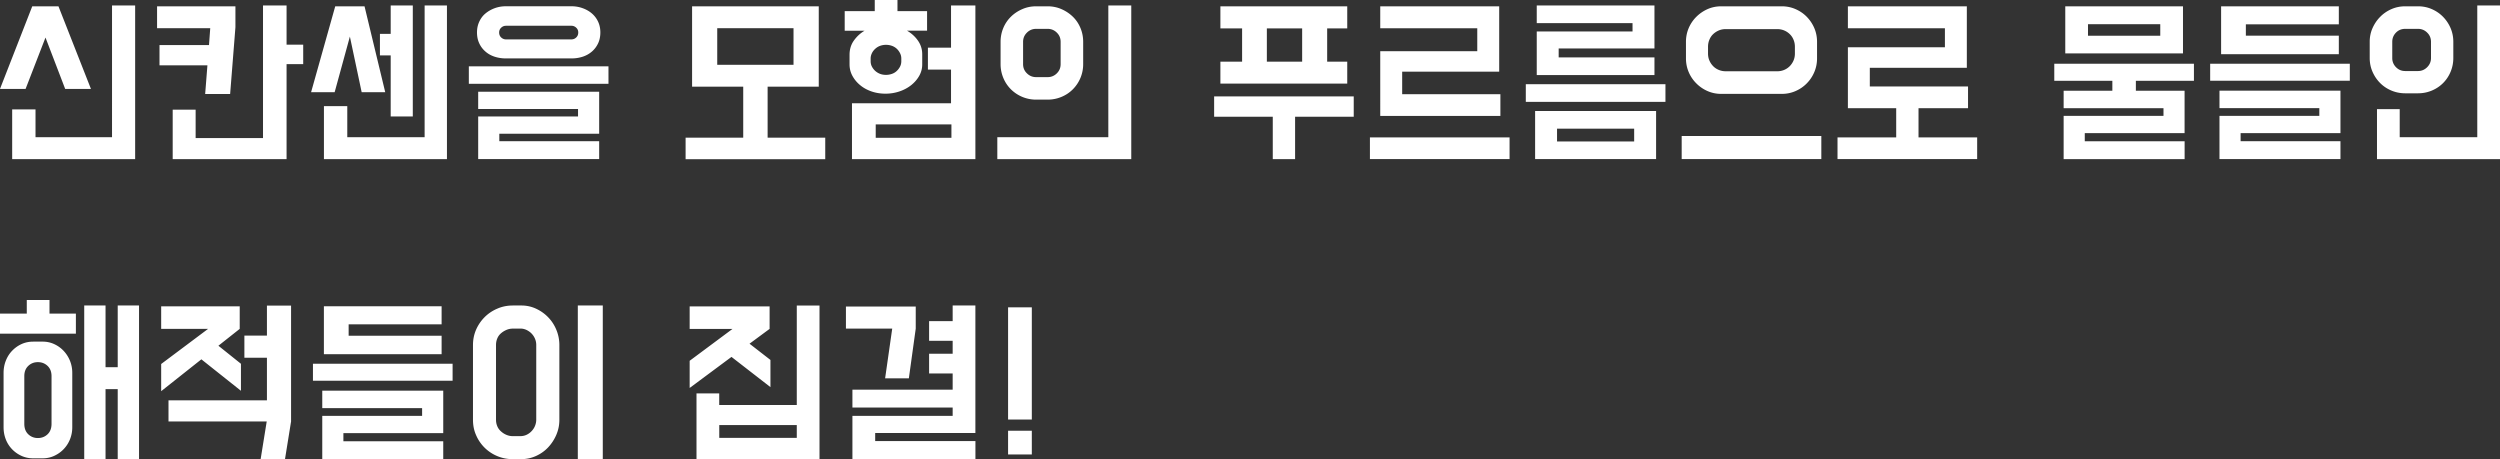 <svg xmlns="http://www.w3.org/2000/svg" width="566.62" height="104.06" viewBox="0 0 566.62 104.06">
  <rect x="0" y="0" width="566.62" height="104.06" fill="#333333" stroke="none"/>
  <path d="m13.25 1.43 7.36 18.72h-5.84L10.31 8.51 5.8 20.15H0L7.31 1.43h5.93ZM8.05 31.1h17.34V1.24h5.24v34.82H2.76V24.79h5.29v6.3Zm44.11-9.8H46.5l.51-6.49H36.15v-4.6h11.22l.28-3.82H35.6V1.43h17.76v4.74l-1.2 15.13ZM39.14 36.07V24.85h5.2v6.44h15.27V1.24h5.34v8.88h3.77v4.42h-3.77v21.53H39.14ZM82.62 1.43l4.69 19.46h-5.34L79.3 8.29l-3.45 12.6h-5.34l5.47-19.46h6.62ZM78.71 31.1h17.53V1.24h5.06v34.82H73.42V24.05h5.29v7.04Zm9.84-18.54h-2.44V7.68h2.44V1.24h5.01V26.4h-5.01V12.55Zm49.36 2.48V19h-31.65v-3.96h31.65Zm-8.37-13.62c.89 0 1.73.15 2.53.44.8.29 1.5.69 2.09 1.2s1.06 1.13 1.4 1.86.51 1.55.51 2.44-.17 1.74-.51 2.46-.8 1.34-1.4 1.86c-.6.52-1.3.91-2.09 1.17-.8.26-1.64.39-2.53.39h-14.9c-.89 0-1.73-.13-2.53-.39-.8-.26-1.5-.65-2.09-1.17a5.44 5.44 0 0 1-1.4-1.86c-.34-.72-.51-1.54-.51-2.46s.17-1.7.51-2.44c.34-.74.8-1.36 1.4-1.86s1.29-.9 2.09-1.2c.8-.29 1.64-.44 2.53-.44h14.9Zm6.26 28.89h-22.63v1.7h22.63v4.05h-27.42V26.4h22.63v-1.7h-22.63v-3.91h27.42v9.52ZM114.69 5.84c-.43 0-.8.15-1.1.44-.31.29-.46.65-.46 1.08 0 .46.15.84.46 1.13.31.29.67.44 1.1.44h14.81c.43 0 .8-.15 1.1-.44.31-.29.46-.67.46-1.13 0-.43-.15-.79-.46-1.08a1.55 1.55 0 0 0-1.1-.44h-14.81Zm53.76 25.35V19.64h-11.59V1.43h28.71v18.22h-11.59V31.2h13.06v4.88h-31.65V31.2h13.06Zm-5.89-16.51h17.29V6.39h-17.29v8.28Zm40.85-12.15h6.71v4.42h-4.55c1.04.61 1.88 1.38 2.51 2.3s.94 1.93.94 3.04v2.3c0 .92-.22 1.78-.67 2.58s-1.05 1.5-1.82 2.12c-.77.61-1.66 1.09-2.67 1.43s-2.07.51-3.17.51-2.19-.17-3.17-.51c-.98-.34-1.84-.81-2.58-1.43-.74-.61-1.32-1.32-1.75-2.12s-.64-1.66-.64-2.58v-2.16c0-1.23.32-2.3.97-3.22s1.46-1.67 2.44-2.25h-4.51V2.53h6.81V0h5.15v2.53Zm12.14 20.88v-7.64h-5.24V10.8h5.24V1.24h5.52v34.82H193.1V23.41h22.45Zm-11.27-10.17c0-.4-.09-.79-.28-1.17s-.43-.72-.74-1.01a3.22 3.22 0 0 0-1.1-.67 4.044 4.044 0 0 0-2.69 0c-.41.15-.78.38-1.1.67-.32.29-.58.63-.76 1.01s-.28.77-.28 1.17v.64c0 .43.09.83.28 1.2s.44.7.76.99c.32.29.69.51 1.1.67s.87.23 1.36.23a4 4 0 0 0 1.33-.23c.43-.15.8-.38 1.1-.67.31-.29.55-.62.74-.99s.28-.77.28-1.2v-.64Zm-5.8 17.99h17.16v-3.04h-17.16v3.04Zm52.72-.13V1.24h5.2v34.82h-30.36v-4.97h25.16ZM237.45 1.43c1.1 0 2.15.21 3.13.64s1.84 1 2.58 1.72 1.31 1.57 1.72 2.55c.41.98.62 2.02.62 3.13v5.06a8.055 8.055 0 0 1-2.34 5.71c-.74.74-1.59 1.31-2.58 1.72s-2.02.62-3.13.62h-2.62a8.055 8.055 0 0 1-5.71-2.34c-.74-.74-1.31-1.59-1.72-2.58s-.62-2.02-.62-3.13V9.47c0-1.1.21-2.15.62-3.13.41-.98.99-1.83 1.72-2.55s1.59-1.29 2.58-1.72c.98-.43 2.02-.64 3.13-.64h2.62Zm-2.62 5.11c-.8 0-1.49.28-2.07.85-.58.57-.88 1.26-.88 2.09v5.06c0 .83.29 1.53.88 2.09.58.57 1.27.85 2.07.85h2.62c.8 0 1.49-.28 2.07-.85.58-.57.87-1.26.87-2.09V9.48c0-.83-.29-1.53-.87-2.09-.58-.57-1.27-.85-2.07-.85h-2.62Zm71.99 15.31v4.6h-13.29v9.61h-5.06v-9.61h-13.29v-4.6h31.65Zm-1.47-2.9H276.6v-4.97h4.92V6.44h-4.92V1.43h28.75v5.01h-4.55v7.54h4.55v4.97Zm-18.22-4.97h8V6.44h-8v7.54Zm55.01 17.16v4.92h-31.65v-4.92h31.65Zm-2.35-14.9H317.8v5.11h22.26v4.92h-27.23V11.6h21.99V6.4h-21.99V1.43h26.96v14.81Zm37.68 2.85v4h-31.65v-4h31.65Zm-2.12 16.97h-27.42v-10.9h27.42v10.9Zm-.37-25.07h-21.71v2.02h21.71v4H348.3V7.13h21.71V5.24H348.3v-4h26.68v9.75Zm-4.6 18.17H352.9v2.9h17.48v-2.9Zm42.42 1.66v5.24h-31.65v-5.24h31.65Zm-8.97-29.39c1.1 0 2.15.21 3.13.64.98.43 1.83 1.01 2.55 1.75.72.74 1.29 1.59 1.7 2.55s.62 2 .62 3.1v3.77c0 1.1-.21 2.14-.62 3.1-.41.97-.98 1.82-1.7 2.55-.72.74-1.57 1.32-2.55 1.75-.98.43-2.02.64-3.13.64h-13.71c-1.1 0-2.14-.21-3.11-.64a8.22 8.22 0 0 1-2.55-1.75 8.026 8.026 0 0 1-1.72-2.55c-.41-.97-.62-2-.62-3.1V9.47c0-1.1.21-2.14.62-3.1s.99-1.82 1.72-2.55a8.46 8.46 0 0 1 2.55-1.75c.97-.43 2-.64 3.11-.64h13.71Zm-.97 14.72a3.922 3.922 0 0 0 2.82-1.19c.35-.37.63-.79.83-1.27.2-.47.3-.99.3-1.54v-1.56c0-.55-.1-1.07-.3-1.56-.2-.49-.47-.91-.83-1.26a3.997 3.997 0 0 0-2.82-1.17h-11.78c-.55 0-1.07.11-1.56.32-.49.22-.91.5-1.27.85s-.63.77-.83 1.26c-.2.49-.3 1.01-.3 1.56v1.56c0 .55.1 1.07.3 1.54.2.48.48.9.83 1.27s.77.66 1.27.87c.49.21 1.01.32 1.56.32h11.78Zm26.91 14.99v-6.62h-10.95v-13.8h21.99V6.4h-21.99V1.43h26.96v13.94h-21.99v4.23h22.26v4.92h-11.22v6.62h13.29v4.92h-31.65v-4.92h13.29Zm65.37-.96h-22.63v1.84h22.63v4.05h-27.42v-9.8h22.63v-1.75h-22.63v-3.96h11.04v-2.25H465.6v-3.86h31.65v3.86h-13.16v2.25h11.04v9.61Zm-.37-28.75V12.1h-26.68V1.43h26.68Zm-5.15 4.05h-16.38V8.1h16.38V5.48Zm42.96 8.96v3.86h-31.65v-3.86h31.65Zm-2.12 15.73h-22.63v1.84h22.63v4.05h-27.42v-9.8h22.63v-1.75h-22.63v-3.96h27.42v9.61Zm-.37-28.75v4.09h-21.07v2.58h21.07v4.19h-26.68V1.43h26.68Zm17.95.01c1.1 0 2.15.21 3.13.64s1.83 1.01 2.55 1.75c.72.74 1.29 1.59 1.7 2.55s.62 2 .62 3.1v3.68c0 1.1-.21 2.15-.62 3.13s-.98 1.83-1.7 2.55c-.72.72-1.57 1.29-2.55 1.7s-2.02.62-3.13.62h-2.9c-1.1 0-2.15-.21-3.13-.62s-1.83-.98-2.55-1.7c-.72-.72-1.3-1.57-1.73-2.55s-.64-2.02-.64-3.13V9.47c0-1.1.21-2.14.64-3.1s1-1.82 1.73-2.55c.72-.74 1.57-1.32 2.55-1.75s2.02-.64 3.13-.64h2.9ZM543.9 31.1h17.57V1.24h5.15v34.82h-27.88V24.74h5.15v6.35Zm1.24-24.56c-.83 0-1.53.28-2.09.85s-.85 1.26-.85 2.09v3.68c0 .8.28 1.49.85 2.07.57.58 1.26.87 2.09.87h2.9c.8 0 1.49-.29 2.07-.87.58-.58.87-1.27.87-2.07V9.48c0-.83-.29-1.53-.87-2.09-.58-.57-1.27-.85-2.07-.85h-2.9ZM11.22 71.08h5.98v4.55H0v-4.55h6.07V68h5.15v3.08Zm-1.56 6.35c.92 0 1.79.18 2.6.55.81.37 1.52.87 2.14 1.52.61.64 1.1 1.4 1.45 2.25.35.86.53 1.78.53 2.76v12.33c0 .98-.18 1.9-.53 2.76-.35.86-.84 1.6-1.45 2.23-.61.63-1.33 1.13-2.14 1.5-.81.37-1.68.55-2.6.55H7.54c-.95 0-1.83-.18-2.65-.55s-1.53-.87-2.14-1.5a6.721 6.721 0 0 1-1.43-2.23c-.34-.86-.51-1.78-.51-2.76V84.51c0-.98.17-1.9.51-2.76.34-.86.81-1.61 1.43-2.25a6.9 6.9 0 0 1 2.14-1.52c.81-.37 1.7-.55 2.65-.55h2.12Zm2.02 7.82c0-.98-.3-1.75-.9-2.32-.6-.57-1.33-.85-2.19-.85s-1.59.28-2.18.85c-.6.57-.9 1.34-.9 2.32v10.81c0 1.01.3 1.8.9 2.37.6.57 1.33.85 2.18.85s1.59-.28 2.19-.85c.6-.57.9-1.36.9-2.37V85.25Zm7.41 18.81V69.24h4.83v13.98h2.76V69.24h4.83v34.82h-4.83V88.19h-2.76v15.87h-4.83Zm35.24-34.63v5.11l-4.83 3.82 5.11 4.09v6.12l-8.97-7.13-9.11 7.22V82.5l10.63-7.96H36.53v-5.11h17.8Zm11.64-.18v26.27l-1.38 8.56h-5.52l1.38-8.56H38.19v-4.78H60.5v-9.66h-5.11v-5.01h5.11v-6.81h5.47Zm36.61 13.19v3.86H70.93v-3.86h31.65Zm-2.12 15.73H77.83v1.84h22.63v4.05H73.04v-9.8h22.63v-1.75H73.04v-3.96h27.42v9.61Zm-.37-28.75v4.09H79.02v2.58h21.07v4.19H73.41V69.42h26.68Zm18.08-.18c1.2 0 2.32.25 3.36.74s1.96 1.14 2.74 1.96c.78.81 1.4 1.76 1.84 2.85.45 1.09.67 2.23.67 3.43v16.93c0 1.2-.23 2.33-.69 3.4s-1.08 2.02-1.86 2.85c-.78.83-1.71 1.48-2.78 1.96-1.07.48-2.21.71-3.4.71h-1.79c-1.26 0-2.44-.23-3.54-.69a8.946 8.946 0 0 1-4.81-4.74c-.48-1.07-.71-2.24-.71-3.5V78.21c0-1.26.24-2.42.71-3.5a9.231 9.231 0 0 1 1.93-2.83c.81-.81 1.77-1.46 2.88-1.93 1.1-.48 2.28-.71 3.54-.71h1.93Zm-1.93 5.24c-.52 0-1.01.1-1.47.3-.46.2-.88.46-1.24.78-.37.32-.64.71-.83 1.17s-.28.95-.28 1.47v16.93c0 .52.09 1 .28 1.45.18.45.46.84.83 1.17.37.34.78.61 1.24.8.46.2.95.3 1.47.3h1.66c.52 0 1-.1 1.43-.3.43-.2.81-.47 1.15-.83s.6-.75.78-1.2.28-.91.28-1.4V78.19c0-.49-.09-.96-.28-1.4-.18-.44-.44-.83-.76-1.17-.32-.34-.71-.61-1.15-.83-.45-.21-.91-.32-1.4-.32h-1.7Zm20.38 29.58h-5.66V69.24h5.66v34.82Zm37.81-34.63v5.11l-4.55 3.36 4.74 3.68v6.16l-8.83-6.85-9.48 7.04v-6.16l9.71-7.22h-9.71v-5.11h18.12Zm-11.41 22.36h17.57V69.25h5.15v34.82h-27.88v-14.9h5.15v2.62Zm0 7.45h17.57v-2.9h-17.57v2.9Zm28.71-29.77h15.82v5.01l-1.56 11.27h-5.38l1.61-11.27h-10.49v-5.01Zm29.35 28.66h-22.72v1.84h22.72v4.09H193.2v-9.8h22.72v-1.89H193.2v-4.05h22.72v-3.68h-5.34v-4.46h5.34v-2.94h-5.34v-4.46h5.34v-3.54h5.15v28.89Zm12.78-3.04h-5.38V69.65h5.38v25.44Zm0 7.91h-5.38v-5.38h5.38V103Z" style="fill:#fff"/>
</svg>
